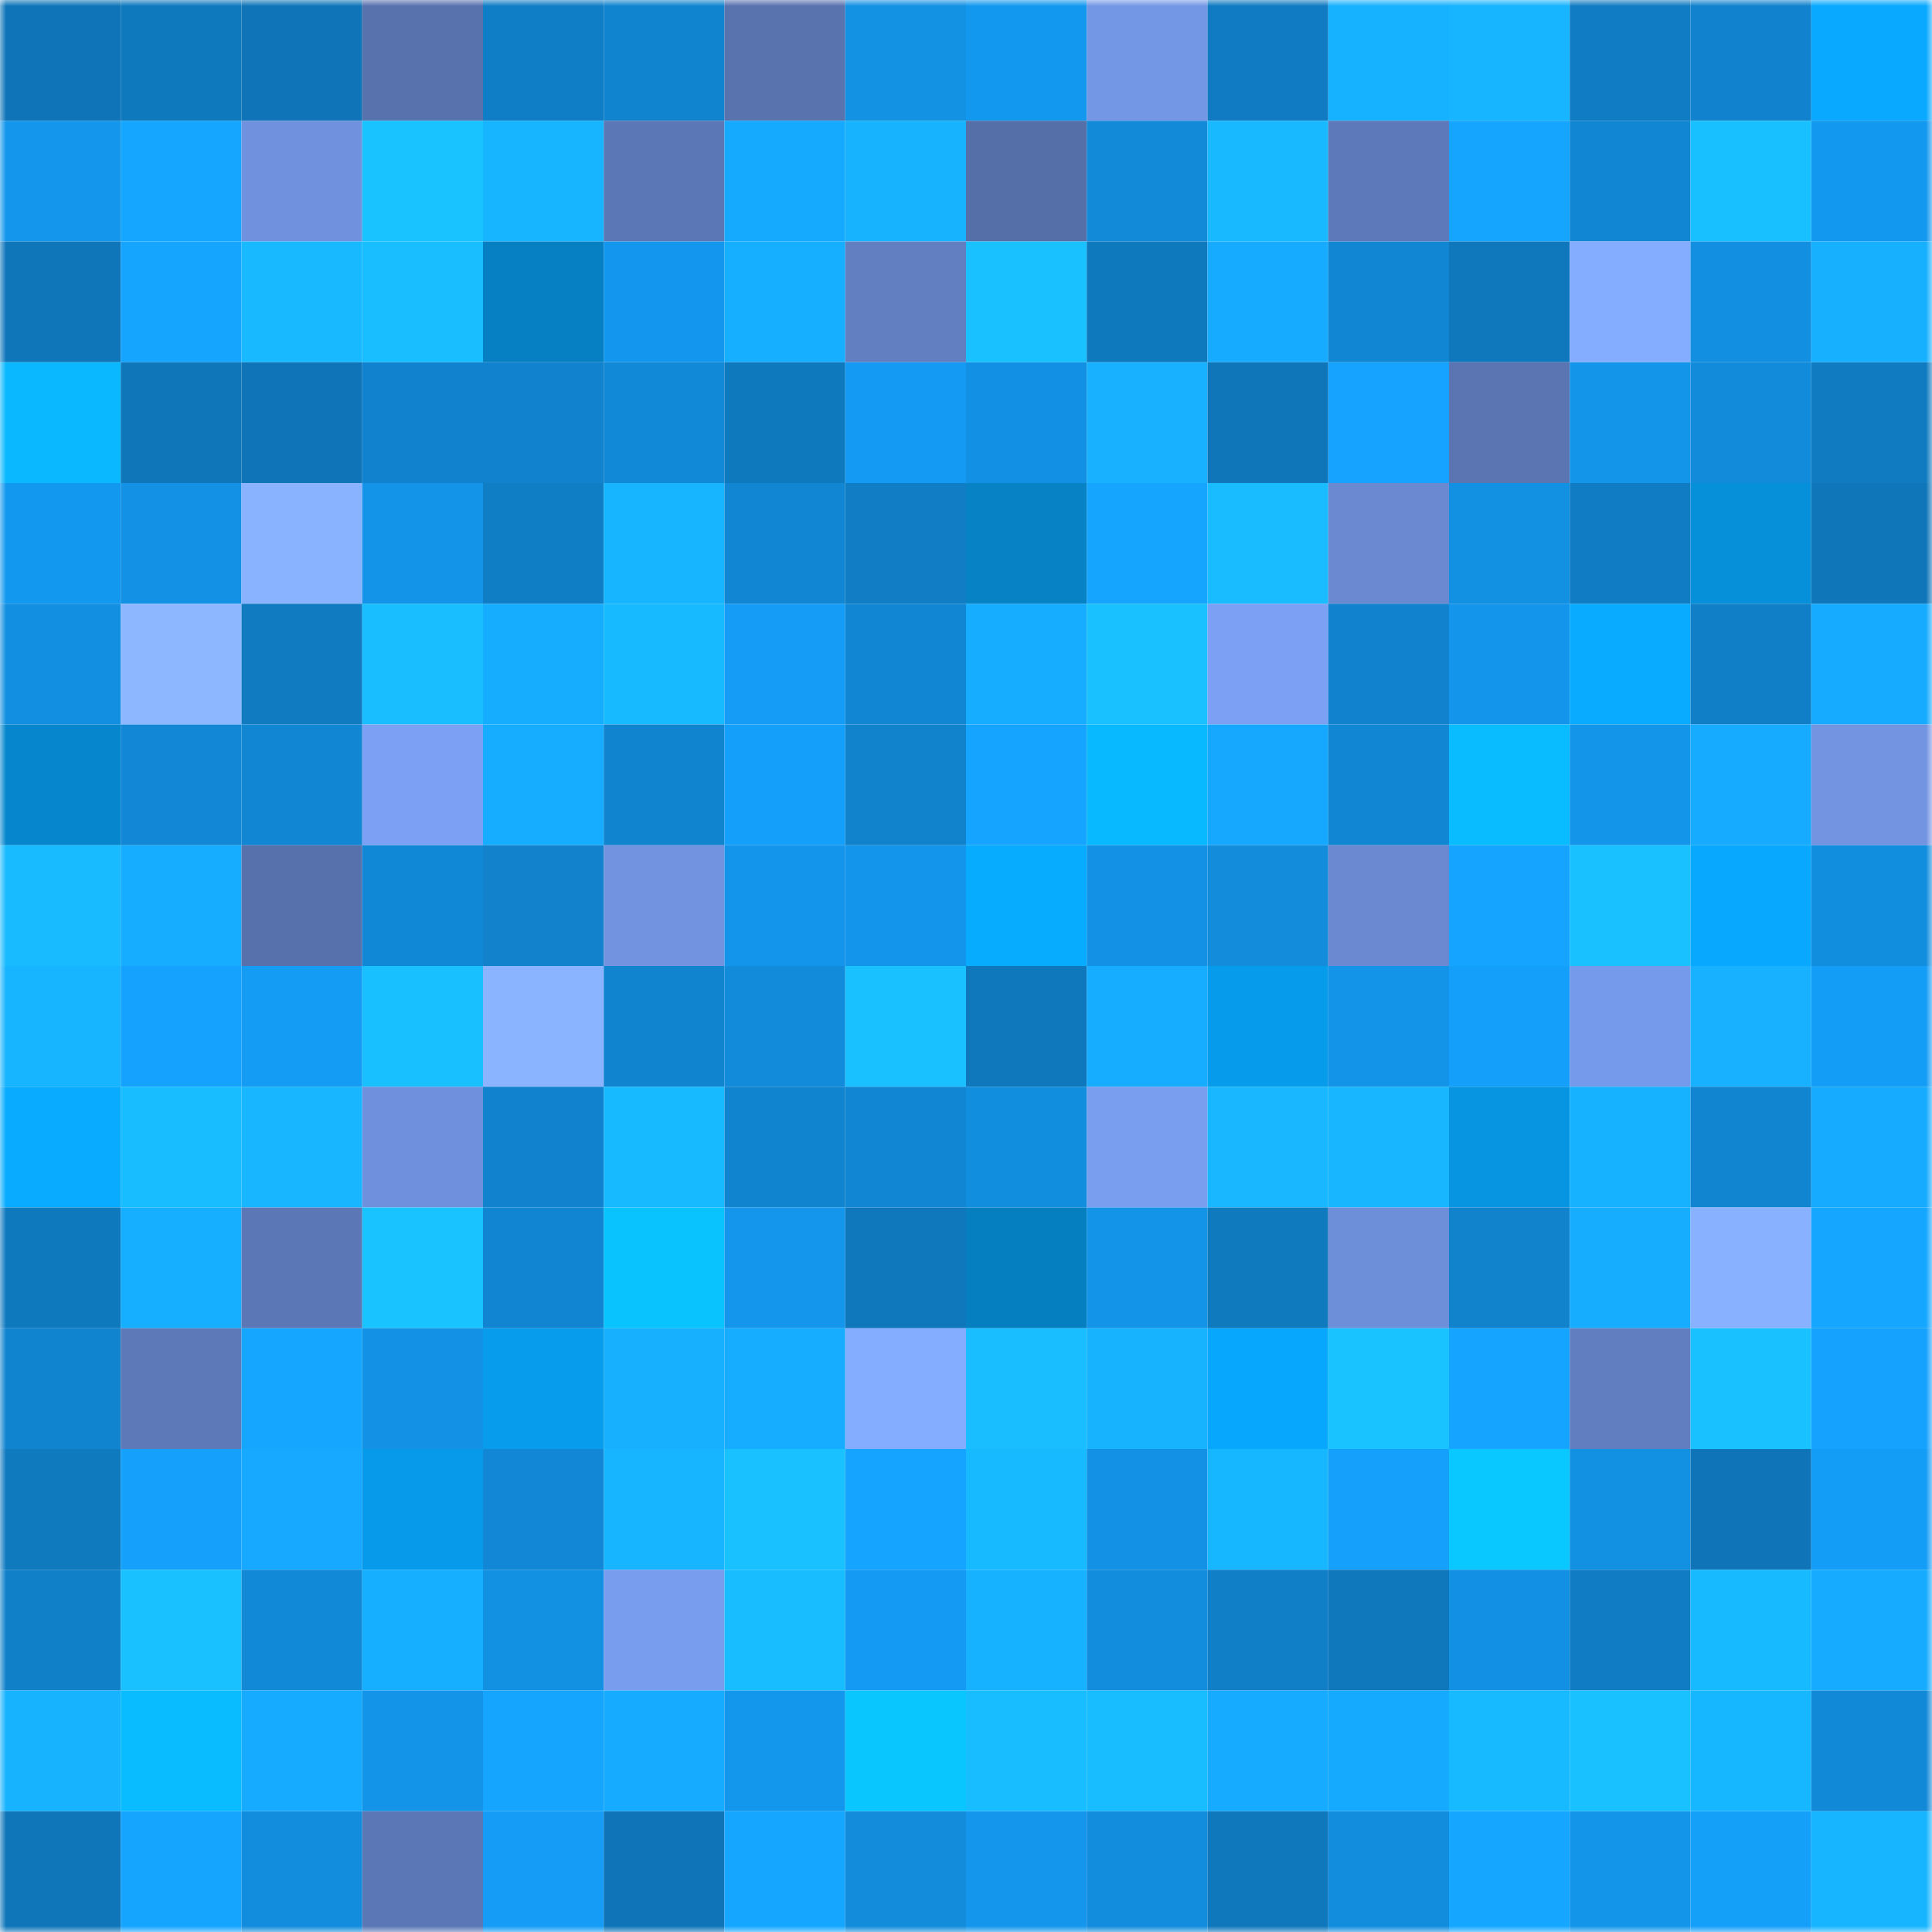 <svg viewBox="0 0 160 160" fill="none" role="img" xmlns="http://www.w3.org/2000/svg" width="240" height="240" name="ens%2Cmaker2000.eth"><mask id="42053397" mask-type="alpha" maskUnits="userSpaceOnUse" x="0" y="0" width="160" height="160"><rect width="160" height="160" fill="#FFFFFF"></rect></mask><g mask="url(#42053397)"><rect x="0" y="0" width="10" height="10" fill="#0f75b8"></rect><rect x="10" y="0" width="10" height="10" fill="#0f79be"></rect><rect x="20" y="0" width="10" height="10" fill="#0f75b8"></rect><rect x="30" y="0" width="10" height="10" fill="#5872ae"></rect><rect x="40" y="0" width="10" height="10" fill="#107ec6"></rect><rect x="50" y="0" width="10" height="10" fill="#1184cf"></rect><rect x="60" y="0" width="10" height="10" fill="#5973af"></rect><rect x="70" y="0" width="10" height="10" fill="#1391e3"></rect><rect x="80" y="0" width="10" height="10" fill="#1398ef"></rect><rect x="90" y="0" width="10" height="10" fill="#7497e5"></rect><rect x="100" y="0" width="10" height="10" fill="#107bc2"></rect><rect x="110" y="0" width="10" height="10" fill="#17b2ff"></rect><rect x="120" y="0" width="10" height="10" fill="#17b4ff"></rect><rect x="130" y="0" width="10" height="10" fill="#107cc3"></rect><rect x="140" y="0" width="10" height="10" fill="#1182cd"></rect><rect x="150" y="0" width="10" height="10" fill="#08a9ff"></rect><rect x="0" y="10" width="10" height="10" fill="#1396ec"></rect><rect x="10" y="10" width="10" height="10" fill="#15a7ff"></rect><rect x="20" y="10" width="10" height="10" fill="#7091dd"></rect><rect x="30" y="10" width="10" height="10" fill="#19c3ff"></rect><rect x="40" y="10" width="10" height="10" fill="#17b5ff"></rect><rect x="50" y="10" width="10" height="10" fill="#5c77b6"></rect><rect x="60" y="10" width="10" height="10" fill="#16aaff"></rect><rect x="70" y="10" width="10" height="10" fill="#17b3ff"></rect><rect x="80" y="10" width="10" height="10" fill="#556fa9"></rect><rect x="90" y="10" width="10" height="10" fill="#128ad8"></rect><rect x="100" y="10" width="10" height="10" fill="#18b9ff"></rect><rect x="110" y="10" width="10" height="10" fill="#5d79b9"></rect><rect x="120" y="10" width="10" height="10" fill="#15a5ff"></rect><rect x="130" y="10" width="10" height="10" fill="#1186d3"></rect><rect x="140" y="10" width="10" height="10" fill="#19c0ff"></rect><rect x="150" y="10" width="10" height="10" fill="#1398ef"></rect><rect x="0" y="20" width="10" height="10" fill="#0f76ba"></rect><rect x="10" y="20" width="10" height="10" fill="#15a5ff"></rect><rect x="20" y="20" width="10" height="10" fill="#18b9ff"></rect><rect x="30" y="20" width="10" height="10" fill="#18beff"></rect><rect x="40" y="20" width="10" height="10" fill="#0680c2"></rect><rect x="50" y="20" width="10" height="10" fill="#1397ee"></rect><rect x="60" y="20" width="10" height="10" fill="#16aeff"></rect><rect x="70" y="20" width="10" height="10" fill="#627fc1"></rect><rect x="80" y="20" width="10" height="10" fill="#19c2ff"></rect><rect x="90" y="20" width="10" height="10" fill="#0f79be"></rect><rect x="100" y="20" width="10" height="10" fill="#16abff"></rect><rect x="110" y="20" width="10" height="10" fill="#1186d2"></rect><rect x="120" y="20" width="10" height="10" fill="#0f77bb"></rect><rect x="130" y="20" width="10" height="10" fill="#85adff"></rect><rect x="140" y="20" width="10" height="10" fill="#128fe1"></rect><rect x="150" y="20" width="10" height="10" fill="#17b0ff"></rect><rect x="0" y="30" width="10" height="10" fill="#09b8ff"></rect><rect x="10" y="30" width="10" height="10" fill="#0f76ba"></rect><rect x="20" y="30" width="10" height="10" fill="#0f75b8"></rect><rect x="30" y="30" width="10" height="10" fill="#1183ce"></rect><rect x="40" y="30" width="10" height="10" fill="#1183ce"></rect><rect x="50" y="30" width="10" height="10" fill="#1289d6"></rect><rect x="60" y="30" width="10" height="10" fill="#0f79be"></rect><rect x="70" y="30" width="10" height="10" fill="#149af2"></rect><rect x="80" y="30" width="10" height="10" fill="#1290e3"></rect><rect x="90" y="30" width="10" height="10" fill="#17b1ff"></rect><rect x="100" y="30" width="10" height="10" fill="#0f76b9"></rect><rect x="110" y="30" width="10" height="10" fill="#15a3ff"></rect><rect x="120" y="30" width="10" height="10" fill="#5a75b2"></rect><rect x="130" y="30" width="10" height="10" fill="#1395ea"></rect><rect x="140" y="30" width="10" height="10" fill="#128bda"></rect><rect x="150" y="30" width="10" height="10" fill="#107bc0"></rect><rect x="0" y="40" width="10" height="10" fill="#1398ef"></rect><rect x="10" y="40" width="10" height="10" fill="#1391e4"></rect><rect x="20" y="40" width="10" height="10" fill="#8ab3ff"></rect><rect x="30" y="40" width="10" height="10" fill="#1394e9"></rect><rect x="40" y="40" width="10" height="10" fill="#107ec5"></rect><rect x="50" y="40" width="10" height="10" fill="#17b5ff"></rect><rect x="60" y="40" width="10" height="10" fill="#1187d4"></rect><rect x="70" y="40" width="10" height="10" fill="#107dc4"></rect><rect x="80" y="40" width="10" height="10" fill="#0682c5"></rect><rect x="90" y="40" width="10" height="10" fill="#15a5ff"></rect><rect x="100" y="40" width="10" height="10" fill="#18bcff"></rect><rect x="110" y="40" width="10" height="10" fill="#6a89d1"></rect><rect x="120" y="40" width="10" height="10" fill="#1290e2"></rect><rect x="130" y="40" width="10" height="10" fill="#107cc3"></rect><rect x="140" y="40" width="10" height="10" fill="#0790da"></rect><rect x="150" y="40" width="10" height="10" fill="#0f76b9"></rect><rect x="0" y="50" width="10" height="10" fill="#128fe0"></rect><rect x="10" y="50" width="10" height="10" fill="#8db7ff"></rect><rect x="20" y="50" width="10" height="10" fill="#107bc1"></rect><rect x="30" y="50" width="10" height="10" fill="#18beff"></rect><rect x="40" y="50" width="10" height="10" fill="#16adff"></rect><rect x="50" y="50" width="10" height="10" fill="#18baff"></rect><rect x="60" y="50" width="10" height="10" fill="#149cf6"></rect><rect x="70" y="50" width="10" height="10" fill="#1187d4"></rect><rect x="80" y="50" width="10" height="10" fill="#16acff"></rect><rect x="90" y="50" width="10" height="10" fill="#19c2ff"></rect><rect x="100" y="50" width="10" height="10" fill="#7ba0f4"></rect><rect x="110" y="50" width="10" height="10" fill="#1183ce"></rect><rect x="120" y="50" width="10" height="10" fill="#1395eb"></rect><rect x="130" y="50" width="10" height="10" fill="#08abff"></rect><rect x="140" y="50" width="10" height="10" fill="#107fc7"></rect><rect x="150" y="50" width="10" height="10" fill="#16abff"></rect><rect x="0" y="60" width="10" height="10" fill="#0687cd"></rect><rect x="10" y="60" width="10" height="10" fill="#1187d5"></rect><rect x="20" y="60" width="10" height="10" fill="#1186d2"></rect><rect x="30" y="60" width="10" height="10" fill="#7ba0f4"></rect><rect x="40" y="60" width="10" height="10" fill="#16acff"></rect><rect x="50" y="60" width="10" height="10" fill="#1184cf"></rect><rect x="60" y="60" width="10" height="10" fill="#149ffa"></rect><rect x="70" y="60" width="10" height="10" fill="#1182cc"></rect><rect x="80" y="60" width="10" height="10" fill="#15a4ff"></rect><rect x="90" y="60" width="10" height="10" fill="#09b9ff"></rect><rect x="100" y="60" width="10" height="10" fill="#16a8ff"></rect><rect x="110" y="60" width="10" height="10" fill="#1186d2"></rect><rect x="120" y="60" width="10" height="10" fill="#09bcff"></rect><rect x="130" y="60" width="10" height="10" fill="#1395ea"></rect><rect x="140" y="60" width="10" height="10" fill="#16abff"></rect><rect x="150" y="60" width="10" height="10" fill="#7294e1"></rect><rect x="0" y="70" width="10" height="10" fill="#18bbff"></rect><rect x="10" y="70" width="10" height="10" fill="#16acff"></rect><rect x="20" y="70" width="10" height="10" fill="#5771ac"></rect><rect x="30" y="70" width="10" height="10" fill="#1188d6"></rect><rect x="40" y="70" width="10" height="10" fill="#1182cb"></rect><rect x="50" y="70" width="10" height="10" fill="#7193e0"></rect><rect x="60" y="70" width="10" height="10" fill="#1395eb"></rect><rect x="70" y="70" width="10" height="10" fill="#1395eb"></rect><rect x="80" y="70" width="10" height="10" fill="#08acff"></rect><rect x="90" y="70" width="10" height="10" fill="#1391e4"></rect><rect x="100" y="70" width="10" height="10" fill="#128cdb"></rect><rect x="110" y="70" width="10" height="10" fill="#6a89d1"></rect><rect x="120" y="70" width="10" height="10" fill="#15a4ff"></rect><rect x="130" y="70" width="10" height="10" fill="#19c1ff"></rect><rect x="140" y="70" width="10" height="10" fill="#08a8fe"></rect><rect x="150" y="70" width="10" height="10" fill="#128edf"></rect><rect x="0" y="80" width="10" height="10" fill="#17b4ff"></rect><rect x="10" y="80" width="10" height="10" fill="#15a2ff"></rect><rect x="20" y="80" width="10" height="10" fill="#149bf3"></rect><rect x="30" y="80" width="10" height="10" fill="#19c0ff"></rect><rect x="40" y="80" width="10" height="10" fill="#8ab4ff"></rect><rect x="50" y="80" width="10" height="10" fill="#1184cf"></rect><rect x="60" y="80" width="10" height="10" fill="#128bda"></rect><rect x="70" y="80" width="10" height="10" fill="#19c1ff"></rect><rect x="80" y="80" width="10" height="10" fill="#0f78bd"></rect><rect x="90" y="80" width="10" height="10" fill="#16acff"></rect><rect x="100" y="80" width="10" height="10" fill="#079beb"></rect><rect x="110" y="80" width="10" height="10" fill="#1394e9"></rect><rect x="120" y="80" width="10" height="10" fill="#149ffa"></rect><rect x="130" y="80" width="10" height="10" fill="#769aeb"></rect><rect x="140" y="80" width="10" height="10" fill="#17b1ff"></rect><rect x="150" y="80" width="10" height="10" fill="#149df6"></rect><rect x="0" y="90" width="10" height="10" fill="#08abff"></rect><rect x="10" y="90" width="10" height="10" fill="#18bdff"></rect><rect x="20" y="90" width="10" height="10" fill="#17b6ff"></rect><rect x="30" y="90" width="10" height="10" fill="#6f90dc"></rect><rect x="40" y="90" width="10" height="10" fill="#1182cd"></rect><rect x="50" y="90" width="10" height="10" fill="#18baff"></rect><rect x="60" y="90" width="10" height="10" fill="#1184cf"></rect><rect x="70" y="90" width="10" height="10" fill="#1187d4"></rect><rect x="80" y="90" width="10" height="10" fill="#128edf"></rect><rect x="90" y="90" width="10" height="10" fill="#799ef0"></rect><rect x="100" y="90" width="10" height="10" fill="#18b7ff"></rect><rect x="110" y="90" width="10" height="10" fill="#17b6ff"></rect><rect x="120" y="90" width="10" height="10" fill="#0794e1"></rect><rect x="130" y="90" width="10" height="10" fill="#17b2ff"></rect><rect x="140" y="90" width="10" height="10" fill="#1185d0"></rect><rect x="150" y="90" width="10" height="10" fill="#16abff"></rect><rect x="0" y="100" width="10" height="10" fill="#0f79be"></rect><rect x="10" y="100" width="10" height="10" fill="#16afff"></rect><rect x="20" y="100" width="10" height="10" fill="#5b77b5"></rect><rect x="30" y="100" width="10" height="10" fill="#19c3ff"></rect><rect x="40" y="100" width="10" height="10" fill="#1185d1"></rect><rect x="50" y="100" width="10" height="10" fill="#09c3ff"></rect><rect x="60" y="100" width="10" height="10" fill="#1396ec"></rect><rect x="70" y="100" width="10" height="10" fill="#0f78bd"></rect><rect x="80" y="100" width="10" height="10" fill="#067fc1"></rect><rect x="90" y="100" width="10" height="10" fill="#1394e8"></rect><rect x="100" y="100" width="10" height="10" fill="#107abf"></rect><rect x="110" y="100" width="10" height="10" fill="#6d8ed8"></rect><rect x="120" y="100" width="10" height="10" fill="#1182cc"></rect><rect x="130" y="100" width="10" height="10" fill="#16adff"></rect><rect x="140" y="100" width="10" height="10" fill="#88b1ff"></rect><rect x="150" y="100" width="10" height="10" fill="#15a7ff"></rect><rect x="0" y="110" width="10" height="10" fill="#1184cf"></rect><rect x="10" y="110" width="10" height="10" fill="#5d79b8"></rect><rect x="20" y="110" width="10" height="10" fill="#15a6ff"></rect><rect x="30" y="110" width="10" height="10" fill="#1392e5"></rect><rect x="40" y="110" width="10" height="10" fill="#079cec"></rect><rect x="50" y="110" width="10" height="10" fill="#17b0ff"></rect><rect x="60" y="110" width="10" height="10" fill="#16acff"></rect><rect x="70" y="110" width="10" height="10" fill="#85adff"></rect><rect x="80" y="110" width="10" height="10" fill="#18beff"></rect><rect x="90" y="110" width="10" height="10" fill="#17b3ff"></rect><rect x="100" y="110" width="10" height="10" fill="#08a7fe"></rect><rect x="110" y="110" width="10" height="10" fill="#19c3ff"></rect><rect x="120" y="110" width="10" height="10" fill="#15a4ff"></rect><rect x="130" y="110" width="10" height="10" fill="#617ec1"></rect><rect x="140" y="110" width="10" height="10" fill="#19c2ff"></rect><rect x="150" y="110" width="10" height="10" fill="#15a2fe"></rect><rect x="0" y="120" width="10" height="10" fill="#107abf"></rect><rect x="10" y="120" width="10" height="10" fill="#14a0fb"></rect><rect x="20" y="120" width="10" height="10" fill="#16a9ff"></rect><rect x="30" y="120" width="10" height="10" fill="#079aea"></rect><rect x="40" y="120" width="10" height="10" fill="#1187d5"></rect><rect x="50" y="120" width="10" height="10" fill="#17b5ff"></rect><rect x="60" y="120" width="10" height="10" fill="#19c1ff"></rect><rect x="70" y="120" width="10" height="10" fill="#15a4ff"></rect><rect x="80" y="120" width="10" height="10" fill="#18baff"></rect><rect x="90" y="120" width="10" height="10" fill="#1391e4"></rect><rect x="100" y="120" width="10" height="10" fill="#17b7ff"></rect><rect x="110" y="120" width="10" height="10" fill="#15a0fc"></rect><rect x="120" y="120" width="10" height="10" fill="#09c7ff"></rect><rect x="130" y="120" width="10" height="10" fill="#1290e2"></rect><rect x="140" y="120" width="10" height="10" fill="#0f75b8"></rect><rect x="150" y="120" width="10" height="10" fill="#149df6"></rect><rect x="0" y="130" width="10" height="10" fill="#1080c9"></rect><rect x="10" y="130" width="10" height="10" fill="#19c2ff"></rect><rect x="20" y="130" width="10" height="10" fill="#1289d7"></rect><rect x="30" y="130" width="10" height="10" fill="#16afff"></rect><rect x="40" y="130" width="10" height="10" fill="#1290e2"></rect><rect x="50" y="130" width="10" height="10" fill="#789cee"></rect><rect x="60" y="130" width="10" height="10" fill="#18bdff"></rect><rect x="70" y="130" width="10" height="10" fill="#149af2"></rect><rect x="80" y="130" width="10" height="10" fill="#17b2ff"></rect><rect x="90" y="130" width="10" height="10" fill="#128cdc"></rect><rect x="100" y="130" width="10" height="10" fill="#107fc8"></rect><rect x="110" y="130" width="10" height="10" fill="#0f77bb"></rect><rect x="120" y="130" width="10" height="10" fill="#1290e3"></rect><rect x="130" y="130" width="10" height="10" fill="#107cc3"></rect><rect x="140" y="130" width="10" height="10" fill="#18baff"></rect><rect x="150" y="130" width="10" height="10" fill="#16abff"></rect><rect x="0" y="140" width="10" height="10" fill="#17b3ff"></rect><rect x="10" y="140" width="10" height="10" fill="#09bcff"></rect><rect x="20" y="140" width="10" height="10" fill="#16abff"></rect><rect x="30" y="140" width="10" height="10" fill="#1394e9"></rect><rect x="40" y="140" width="10" height="10" fill="#15a5ff"></rect><rect x="50" y="140" width="10" height="10" fill="#16abff"></rect><rect x="60" y="140" width="10" height="10" fill="#1397ed"></rect><rect x="70" y="140" width="10" height="10" fill="#09c6ff"></rect><rect x="80" y="140" width="10" height="10" fill="#18bdff"></rect><rect x="90" y="140" width="10" height="10" fill="#18bdff"></rect><rect x="100" y="140" width="10" height="10" fill="#16abff"></rect><rect x="110" y="140" width="10" height="10" fill="#16aaff"></rect><rect x="120" y="140" width="10" height="10" fill="#18baff"></rect><rect x="130" y="140" width="10" height="10" fill="#19c1ff"></rect><rect x="140" y="140" width="10" height="10" fill="#17b7ff"></rect><rect x="150" y="140" width="10" height="10" fill="#1289d7"></rect><rect x="0" y="150" width="10" height="10" fill="#0f76b9"></rect><rect x="10" y="150" width="10" height="10" fill="#15a5ff"></rect><rect x="20" y="150" width="10" height="10" fill="#128cdc"></rect><rect x="30" y="150" width="10" height="10" fill="#5b77b5"></rect><rect x="40" y="150" width="10" height="10" fill="#149cf6"></rect><rect x="50" y="150" width="10" height="10" fill="#0f75b8"></rect><rect x="60" y="150" width="10" height="10" fill="#15a7ff"></rect><rect x="70" y="150" width="10" height="10" fill="#128cdb"></rect><rect x="80" y="150" width="10" height="10" fill="#1396ec"></rect><rect x="90" y="150" width="10" height="10" fill="#128cdc"></rect><rect x="100" y="150" width="10" height="10" fill="#0f77bc"></rect><rect x="110" y="150" width="10" height="10" fill="#128ddd"></rect><rect x="120" y="150" width="10" height="10" fill="#15a7ff"></rect><rect x="130" y="150" width="10" height="10" fill="#1395ea"></rect><rect x="140" y="150" width="10" height="10" fill="#149ff9"></rect><rect x="150" y="150" width="10" height="10" fill="#17b5ff"></rect></g></svg>